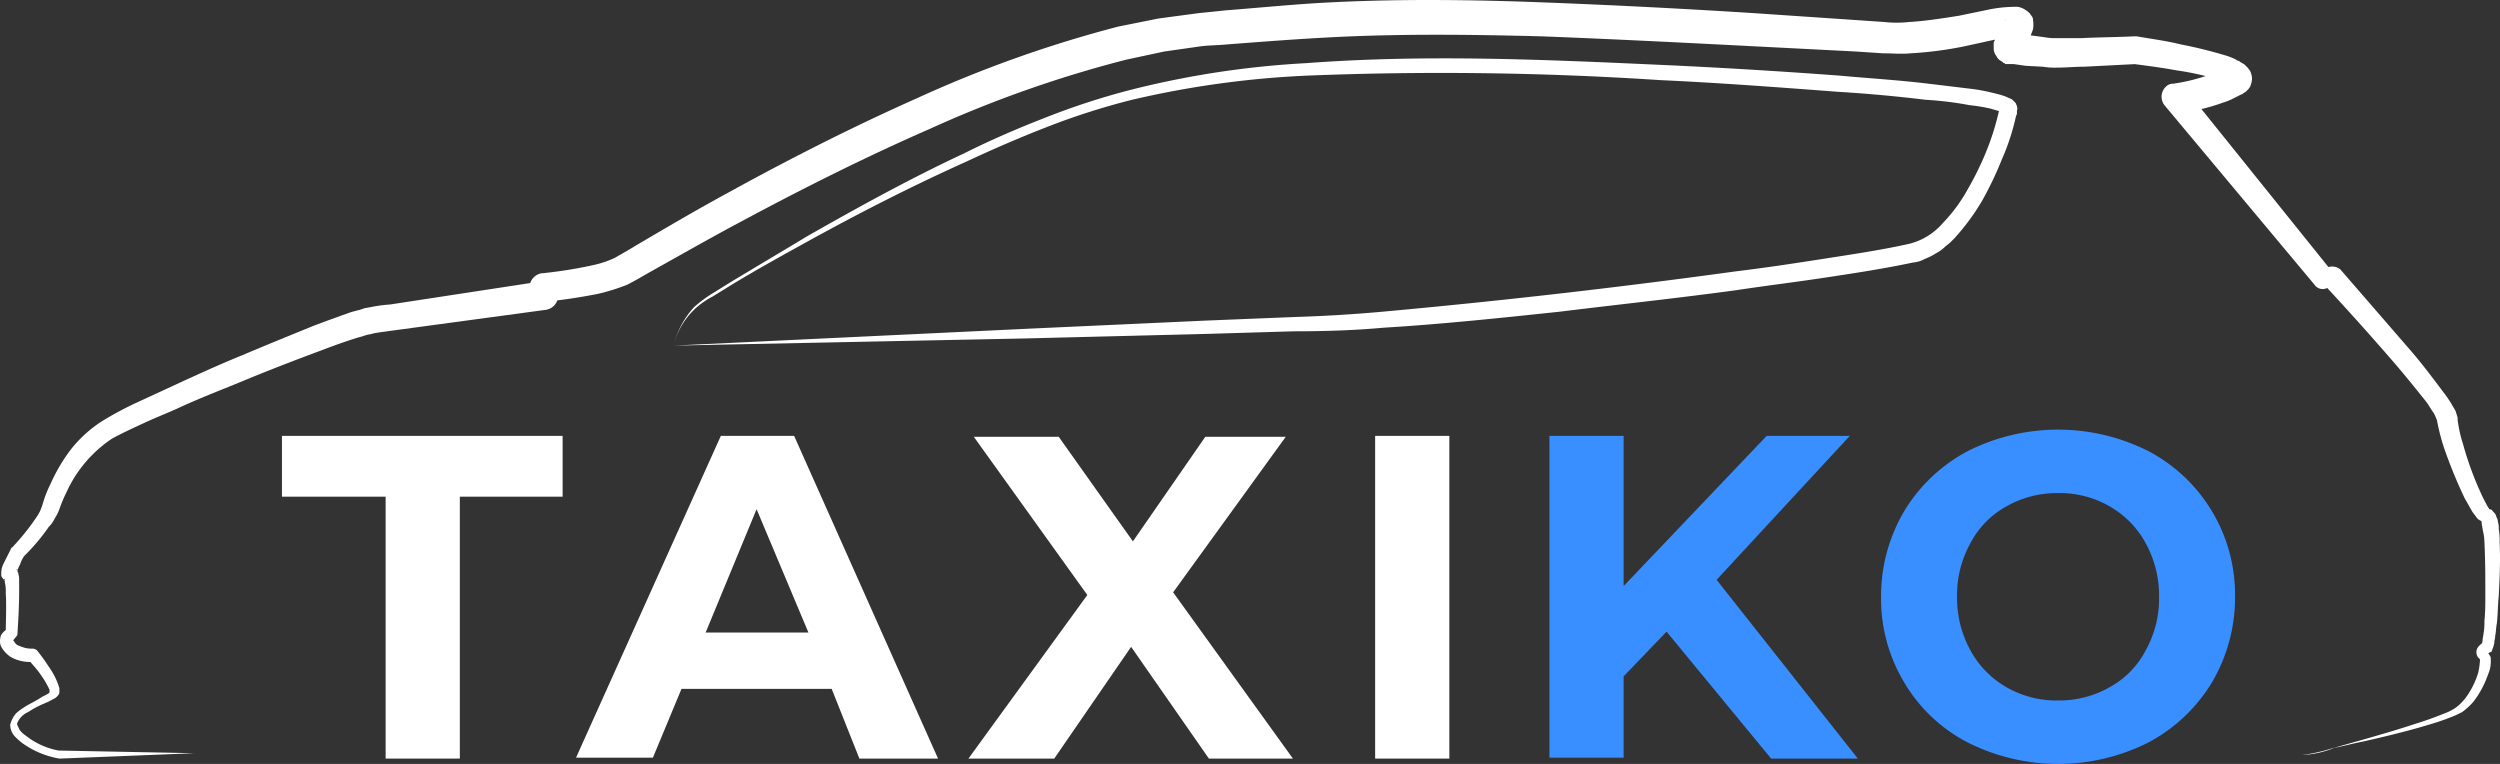 <svg xmlns="http://www.w3.org/2000/svg" width="279.683" height="85.464" viewBox="0 0 279.683 85.464">
  <rect x="0" y="0" width="279.683" height="85.464" fill="#333333" stroke="none"/>
  <g id="taxico" transform="translate(-1.358 -1.636)">
    <g id="Group_2716" data-name="Group 2716">
      <path id="Path_3805" data-name="Path 3805" d="M258.9,86.1a18.341,18.341,0,0,0,3.2-.7c1.1-.3,2.1-.6,3.2-.9,2.1-.6,4.2-1.2,6.3-1.9,1-.3,2.1-.7,3.1-1.1a6.109,6.109,0,0,0,1.4-.7,5.731,5.731,0,0,0,1.1-1.1,9.2,9.2,0,0,0,1.4-2.8,7.844,7.844,0,0,0,.2-1.4v-.1h0l-.1-.1a.967.967,0,0,1,0-1.4,1.756,1.756,0,0,1,.5-.4l-.2.2a2.034,2.034,0,0,0,.1-.5c0-.2.1-.5.1-.7a7.084,7.084,0,0,0,.1-1.4c.1-1,.1-2,.1-2.9,0-2,0-3.9-.1-5.9a5.9,5.9,0,0,0-.2-1.4c0-.2-.1-.5-.1-.7a1.034,1.034,0,0,0-.1-.4l.1.1a1.007,1.007,0,0,0,.3.1h-.1c-.1,0-.2-.1-.3-.1a1.082,1.082,0,0,1-.5-.4c-.2-.3-.4-.5-.5-.7-.3-.5-.5-.9-.8-1.4a54.823,54.823,0,0,1-2.3-5.6,23.264,23.264,0,0,1-.8-3.1,4.933,4.933,0,0,0-.4-.9c-.3-.4-.5-.8-.8-1.2-1.2-1.5-2.4-3-3.7-4.5-2.6-3-5.2-5.9-7.9-8.8l1.3.3-.9.3a1.094,1.094,0,0,1-1.3-.4h0L243.5,13.4a1.55,1.55,0,0,1,.2-2.1,1.08,1.08,0,0,1,.7-.3h.1a20.878,20.878,0,0,0,4.3-1.1c.3-.1.7-.3,1-.4.2-.1.3-.2.5-.2l.1-.1h0l-.1.1c-.1.1-.1.2-.2.2a.614.614,0,0,0-.1.6.749.749,0,0,0,.1.5l.1.1a292721629234.339,292721629234.339,0,0,1,.2.2h0a.1.1,0,0,1-.1-.1,9.44,9.44,0,0,0-.9-.3,31.073,31.073,0,0,0-4.6-1c-1.6-.3-3.2-.5-4.7-.7h.3c-2,.1-3.9.2-5.9.3-1,0-2,.1-3,.1a8.083,8.083,0,0,1-1.6-.1L228,9l-1.4-.2h-.8c-.1,0-.1,0-.2-.1-.1,0-.2-.1-.3-.2a1.167,1.167,0,0,1-.6-.6,1.33,1.33,0,0,1-.3-.8V6.6c0-.2,0-.3.1-.4a1.541,1.541,0,0,1,.3-.7c.3-.6.6-1,.8-1.4.1-.1.2-.4.1-.2a1.056,1.056,0,0,0,0,.6,1.329,1.329,0,0,0,.3.7.822.822,0,0,0,.6.4.6.6,0,0,0,.4.1h0a13.764,13.764,0,0,0-2.6.4l-3.2.7a40.7,40.7,0,0,1-6.1.8c-1,.1-2.1,0-3.1,0l-3-.2-11.7-.6c-7.8-.4-15.7-.8-23.5-1.1-7.8-.2-15.6-.3-23.4.1-3.9.2-7.8.5-11.7.8-1,.1-2,.1-2.9.2l-2.8.4-1.4.2-1.4.3-2.8.6A132.427,132.427,0,0,0,105.5,16c-7.1,3.1-14.1,6.6-21,10.3-3.4,1.8-6.9,3.8-10.3,5.7-.9.5-1.7,1-2.7,1.5a23.263,23.263,0,0,1-3.2,1q-3,.6-6,.9l1.5-1.6v.9h0a1.617,1.617,0,0,1-1.4,1.6l-17,2.3c-.7.1-1.5.2-2.1.3l-.4.1-.5.1c-.3.1-.6.2-1,.3-1.3.4-2.7.9-4,1.4-2.7,1-5.3,2-8,3.1-2.6,1.1-5.3,2.1-7.9,3.3-1.3.6-2.6,1.1-3.9,1.7s-2.6,1.2-3.7,1.8a14.292,14.292,0,0,0-5.1,6A15.385,15.385,0,0,0,8,58.6a4.671,4.671,0,0,1-.5,1,3.592,3.592,0,0,1-.7,1A22.2,22.2,0,0,1,4,63.9l.1-.1a3.128,3.128,0,0,0-.5,1,2,2,0,0,0-.3.8v-.2a.1.1,0,0,0-.1-.1c-.2-.2.1.1.1.2a.349.349,0,0,0,.1.2v.1a1.952,1.952,0,0,1,.1.7v1.3c0,1.7-.1,3.3-.2,4.9l-.5.6h.1v0a1,1,0,0,0,.4.5,6.891,6.891,0,0,0,.8.3,3.085,3.085,0,0,0,.9.1H5a.764.764,0,0,1,.5.2,20.278,20.278,0,0,1,1.3,1.8,8.228,8.228,0,0,1,1.1,2.1c0,.1.1.2.1.4v.4c0,.3-.5.7-.6.7a9.25,9.25,0,0,1-1,.5,11.4,11.4,0,0,0-1.9,1,2.309,2.309,0,0,0-1.2,1.2c-.1.2.1.4.2.7a2.336,2.336,0,0,0,.7.7,8.369,8.369,0,0,0,3.7,1.7H7.8l15.3.3-15,.6H8a9.938,9.938,0,0,1-4.1-1.7A6.469,6.469,0,0,1,3,84a1.9,1.9,0,0,1-.5-1.3,3.369,3.369,0,0,1,.6-1.2,5.5,5.5,0,0,1,.9-.7c.6-.4,1.3-.7,1.9-1.1.3-.2.6-.3.9-.5l.1-.1h0v-.3a10.625,10.625,0,0,0-1-1.7c-.4-.6-.9-1.1-1.3-1.6l.5.2a6.151,6.151,0,0,1-1.3-.1,4.284,4.284,0,0,1-1.3-.5,3.46,3.46,0,0,1-1-1.1,1.454,1.454,0,0,1-.1-1,.864.864,0,0,1,.3-.6,1.756,1.756,0,0,1,.5-.4l-.2.7c0-1.6.1-3.2,0-4.8a3.749,3.749,0,0,0-.1-1.1c0-.2,0-.4-.1-.4h0v.1a.1.1,0,0,0,.1.1h0l-.1-.1c-.1-.1-.1-.2-.2-.2,0-.1,0-.1-.1-.2v-.4a2.388,2.388,0,0,1,.2-.9l.3-.6L2.6,63a.1.1,0,0,1,.1-.1h0a26,26,0,0,0,2.6-3.2,9.223,9.223,0,0,0,.5-.8,7.6,7.6,0,0,0,.4-1.1,11.918,11.918,0,0,1,.8-2,19.048,19.048,0,0,1,2.3-3.9,14.271,14.271,0,0,1,3.4-3.1,37.162,37.162,0,0,1,3.9-2.1l3.9-1.8c2.6-1.2,5.2-2.4,7.9-3.5,2.6-1.1,5.3-2.2,8-3.3,1.3-.5,2.7-1,4.1-1.5.3-.1.7-.2,1.1-.3l.6-.2.6-.1a16.6,16.6,0,0,1,2.2-.3l17-2.6-1.4,1.6v-.9A1.617,1.617,0,0,1,62,32.2h.1a50.3,50.3,0,0,0,5.6-.9,11.216,11.216,0,0,0,2.4-.8c.7-.4,1.6-.9,2.4-1.4,3.4-2,6.8-4,10.3-5.9,6.9-3.8,14-7.4,21.2-10.6a136.777,136.777,0,0,1,22.5-8l3-.6,1.5-.3,1.5-.2,3-.4c1-.1,2-.2,2.9-.3,3.9-.3,7.8-.7,11.8-.9,7.9-.4,15.9-.3,23.7,0,7.9.3,15.7.7,23.6,1.2l11.8.8,2.9.2a12.178,12.178,0,0,0,2.7,0c1.8-.1,3.7-.4,5.6-.7l2.9-.6a15.544,15.544,0,0,1,3.2-.4h.5a2.073,2.073,0,0,1,.6.2,3.039,3.039,0,0,1,.7.5c.1.1.2.3.3.4a.756.756,0,0,1,.1.4,3.185,3.185,0,0,1,0,1,8.659,8.659,0,0,1-.5,1.2c-.3.5-.6.9-.7,1.1V6.6a2.073,2.073,0,0,0-.2-.6c-.1-.2-.4-.4-.5-.5a.349.349,0,0,1-.2-.1h.4l1.5.2,1.5.2a5.7,5.7,0,0,0,1.3.1h2.9c1.9-.1,3.9-.1,5.8-.2h.3c1.7.3,3.3.5,4.9.9a49.772,49.772,0,0,1,4.9,1.2,6.944,6.944,0,0,1,1.3.5c.1.1.2.1.4.2a2.186,2.186,0,0,0,.5.3l.1.1.2.2.2.2c0,.1.1.1.2.3a2.353,2.353,0,0,1,.2.8,2.388,2.388,0,0,1-.2.9,1.756,1.756,0,0,1-.4.5c-.1.1-.2.2-.3.2-.1.1-.2.2-.3.2l-.2.1-.6.3a6.117,6.117,0,0,1-1.2.5,22.271,22.271,0,0,1-5.1,1.2l1-2.5,16.4,20.4-1.4-.4.9-.3h0a1.442,1.442,0,0,1,1.3.3l7.8,9c1.3,1.5,2.5,3.1,3.7,4.7a14.629,14.629,0,0,1,.9,1.3c.1.2.3.5.4.7.1.1.1.3.2.5,0,.1.1.3.1.4v.2a14.7,14.7,0,0,0,.6,2.7,36.176,36.176,0,0,0,2,5.5,13.391,13.391,0,0,0,.6,1.2,2.187,2.187,0,0,0,.3.5c0,.1.1.1,0,.1h0c.2,0,.4.1.4.2l.2.2c.2.2.2.4.3.6a.756.756,0,0,1,.1.4,2.2,2.2,0,0,1,.1.8,7.568,7.568,0,0,1,.1,1.5c.1,2,0,4-.1,6-.1,1-.1,2-.2,3-.1.5-.1,1-.2,1.5,0,.3-.1.5-.1.8a4.71,4.71,0,0,1-.3.9h0c0,.1-.1.1-.2.1-.1.1-.3.2-.2.1h0l.1.1c0,.1.1.1.1.2a.367.367,0,0,1,.1.3,3.611,3.611,0,0,1-.3,1.8,10.805,10.805,0,0,1-1.6,3,7.409,7.409,0,0,1-1.3,1.2,11.11,11.11,0,0,1-1.6.7c-1,.4-2.1.7-3.1,1-2.1.6-4.2,1.1-6.4,1.6-1.1.2-2.1.5-3.2.7A10.725,10.725,0,0,1,258.9,86.1Z" fill="#fff"/>
      <path id="Path_3806" data-name="Path 3806" d="M76.7,40.3A9.987,9.987,0,0,1,79,36a14.907,14.907,0,0,1,2-1.5l2.1-1.3c2.8-1.7,5.7-3.4,8.5-5.1,5.8-3.3,11.6-6.5,17.6-9.3,3-1.5,6-2.8,9.1-4a81.01,81.01,0,0,1,9.5-3.1,102.042,102.042,0,0,1,19.7-3c13.3-1,26.6-.4,39.8.2,6.6.3,13.2.7,19.9,1.2,3.3.3,6.6.5,9.9.9,1.7.2,3.3.4,5,.6a22.114,22.114,0,0,1,2.5.5,9.288,9.288,0,0,1,1.3.4c.1.1.3.1.4.2.1,0,.2.1.3.2l.2.2c.1.1.1.2.2.4.1.5,0,.4,0,.5v.2a.6.6,0,0,1-.1.4,25.563,25.563,0,0,1-1.6,4.9,38.807,38.807,0,0,1-2.2,4.6,25.288,25.288,0,0,1-3.1,4.2l-.5.5-.5.4a4.44,4.44,0,0,1-1.1.8,6.721,6.721,0,0,1-1.2.6,3.258,3.258,0,0,1-1.3.4c-3.3.7-6.6,1.2-9.9,1.7s-6.6.9-9.9,1.4c-6.6.9-13.2,1.6-19.7,2.4-6.6.7-13.2,1.4-19.8,1.8-3.3.3-6.6.4-10,.4L136,39l-20,.5Zm0,0,39.9-1.9,19.7-.9,9.9-.4q4.95-.15,9.9-.6c13.2-1.2,26.3-2.7,39.4-4.5,3.3-.4,6.6-.9,9.8-1.4s6.6-1,9.7-1.7a7.269,7.269,0,0,0,3.7-2.3,17.781,17.781,0,0,0,2.8-3.8,34.181,34.181,0,0,0,2.1-4.3A28.856,28.856,0,0,0,225,14v-.1a.31.31,0,0,1,.1.2l.1.1h0a.1.1,0,0,1-.1-.1c-.3-.1-.7-.2-1-.3a20.024,20.024,0,0,0-2.4-.4,38.594,38.594,0,0,0-4.9-.6q-4.95-.6-9.9-.9c-6.6-.5-13.2-1-19.8-1.3a373.723,373.723,0,0,0-39.6-.5A106.453,106.453,0,0,0,128,12.8a78.949,78.949,0,0,0-9.4,3c-3.1,1.2-6.1,2.5-9.1,3.9-6,2.7-11.9,5.7-17.7,8.9-2.9,1.6-5.8,3.2-8.6,4.9l-2.1,1.3a9.022,9.022,0,0,0-2,1.4A8.457,8.457,0,0,0,76.7,40.3Z" fill="#fff"/>
    </g>
    <g id="Group_2717" data-name="Group 2717">
      <path id="Path_3807" data-name="Path 3807" d="M44.5,57.2H32.9V50.4H64.3v6.8H52.8V86.5H44.5Z" fill="#fff"/>
      <path id="Path_3808" data-name="Path 3808" d="M94.4,78.7H77.6l-3.2,7.7H65.8L82,50.4h8.2l16.1,36.1H97.5Zm-2.6-6.3L86,58.6,80.3,72.4Z" fill="#fff"/>
      <path id="Path_3809" data-name="Path 3809" d="M136.6,86.5,127.9,74l-8.6,12.5h-9.6L123,68.2,110.3,50.5h9.5l8.3,11.7,8.1-11.7h9L132.6,67.9,146,86.5h-9.4Z" fill="#fff"/>
      <path id="Path_3810" data-name="Path 3810" d="M155.2,50.4h8.3V86.5h-8.3Z" fill="#fff"/>
      <path id="Path_3811" data-name="Path 3811" d="M187.8,72.3l-4.8,5v9.1h-8.3v-36H183V67.2l16-16.8h9.3L193.4,66.5l15.8,20h-9.7Z" fill="#398fff"/>
      <path id="Path_3812" data-name="Path 3812" d="M221.5,84.7a17.63,17.63,0,0,1-7.1-6.7,18.16,18.16,0,0,1-2.6-9.6,18.677,18.677,0,0,1,2.6-9.6,18.328,18.328,0,0,1,7.1-6.7,22.452,22.452,0,0,1,20.2,0,18.148,18.148,0,0,1,9.7,16.3,18.677,18.677,0,0,1-2.6,9.6,18.328,18.328,0,0,1-7.1,6.7,22.452,22.452,0,0,1-20.2,0Zm15.9-6.2a9.88,9.88,0,0,0,4-4.1,11.877,11.877,0,0,0,1.5-6,12.144,12.144,0,0,0-1.5-6,10.518,10.518,0,0,0-4-4.1,11.138,11.138,0,0,0-5.8-1.5,11.4,11.4,0,0,0-5.8,1.5,9.88,9.88,0,0,0-4,4.1,11.877,11.877,0,0,0-1.5,6,12.144,12.144,0,0,0,1.5,6,10.518,10.518,0,0,0,4,4.1,11.138,11.138,0,0,0,5.8,1.5A11.4,11.4,0,0,0,237.4,78.5Z" fill="#398fff"/>
    </g>
  </g>
</svg>
